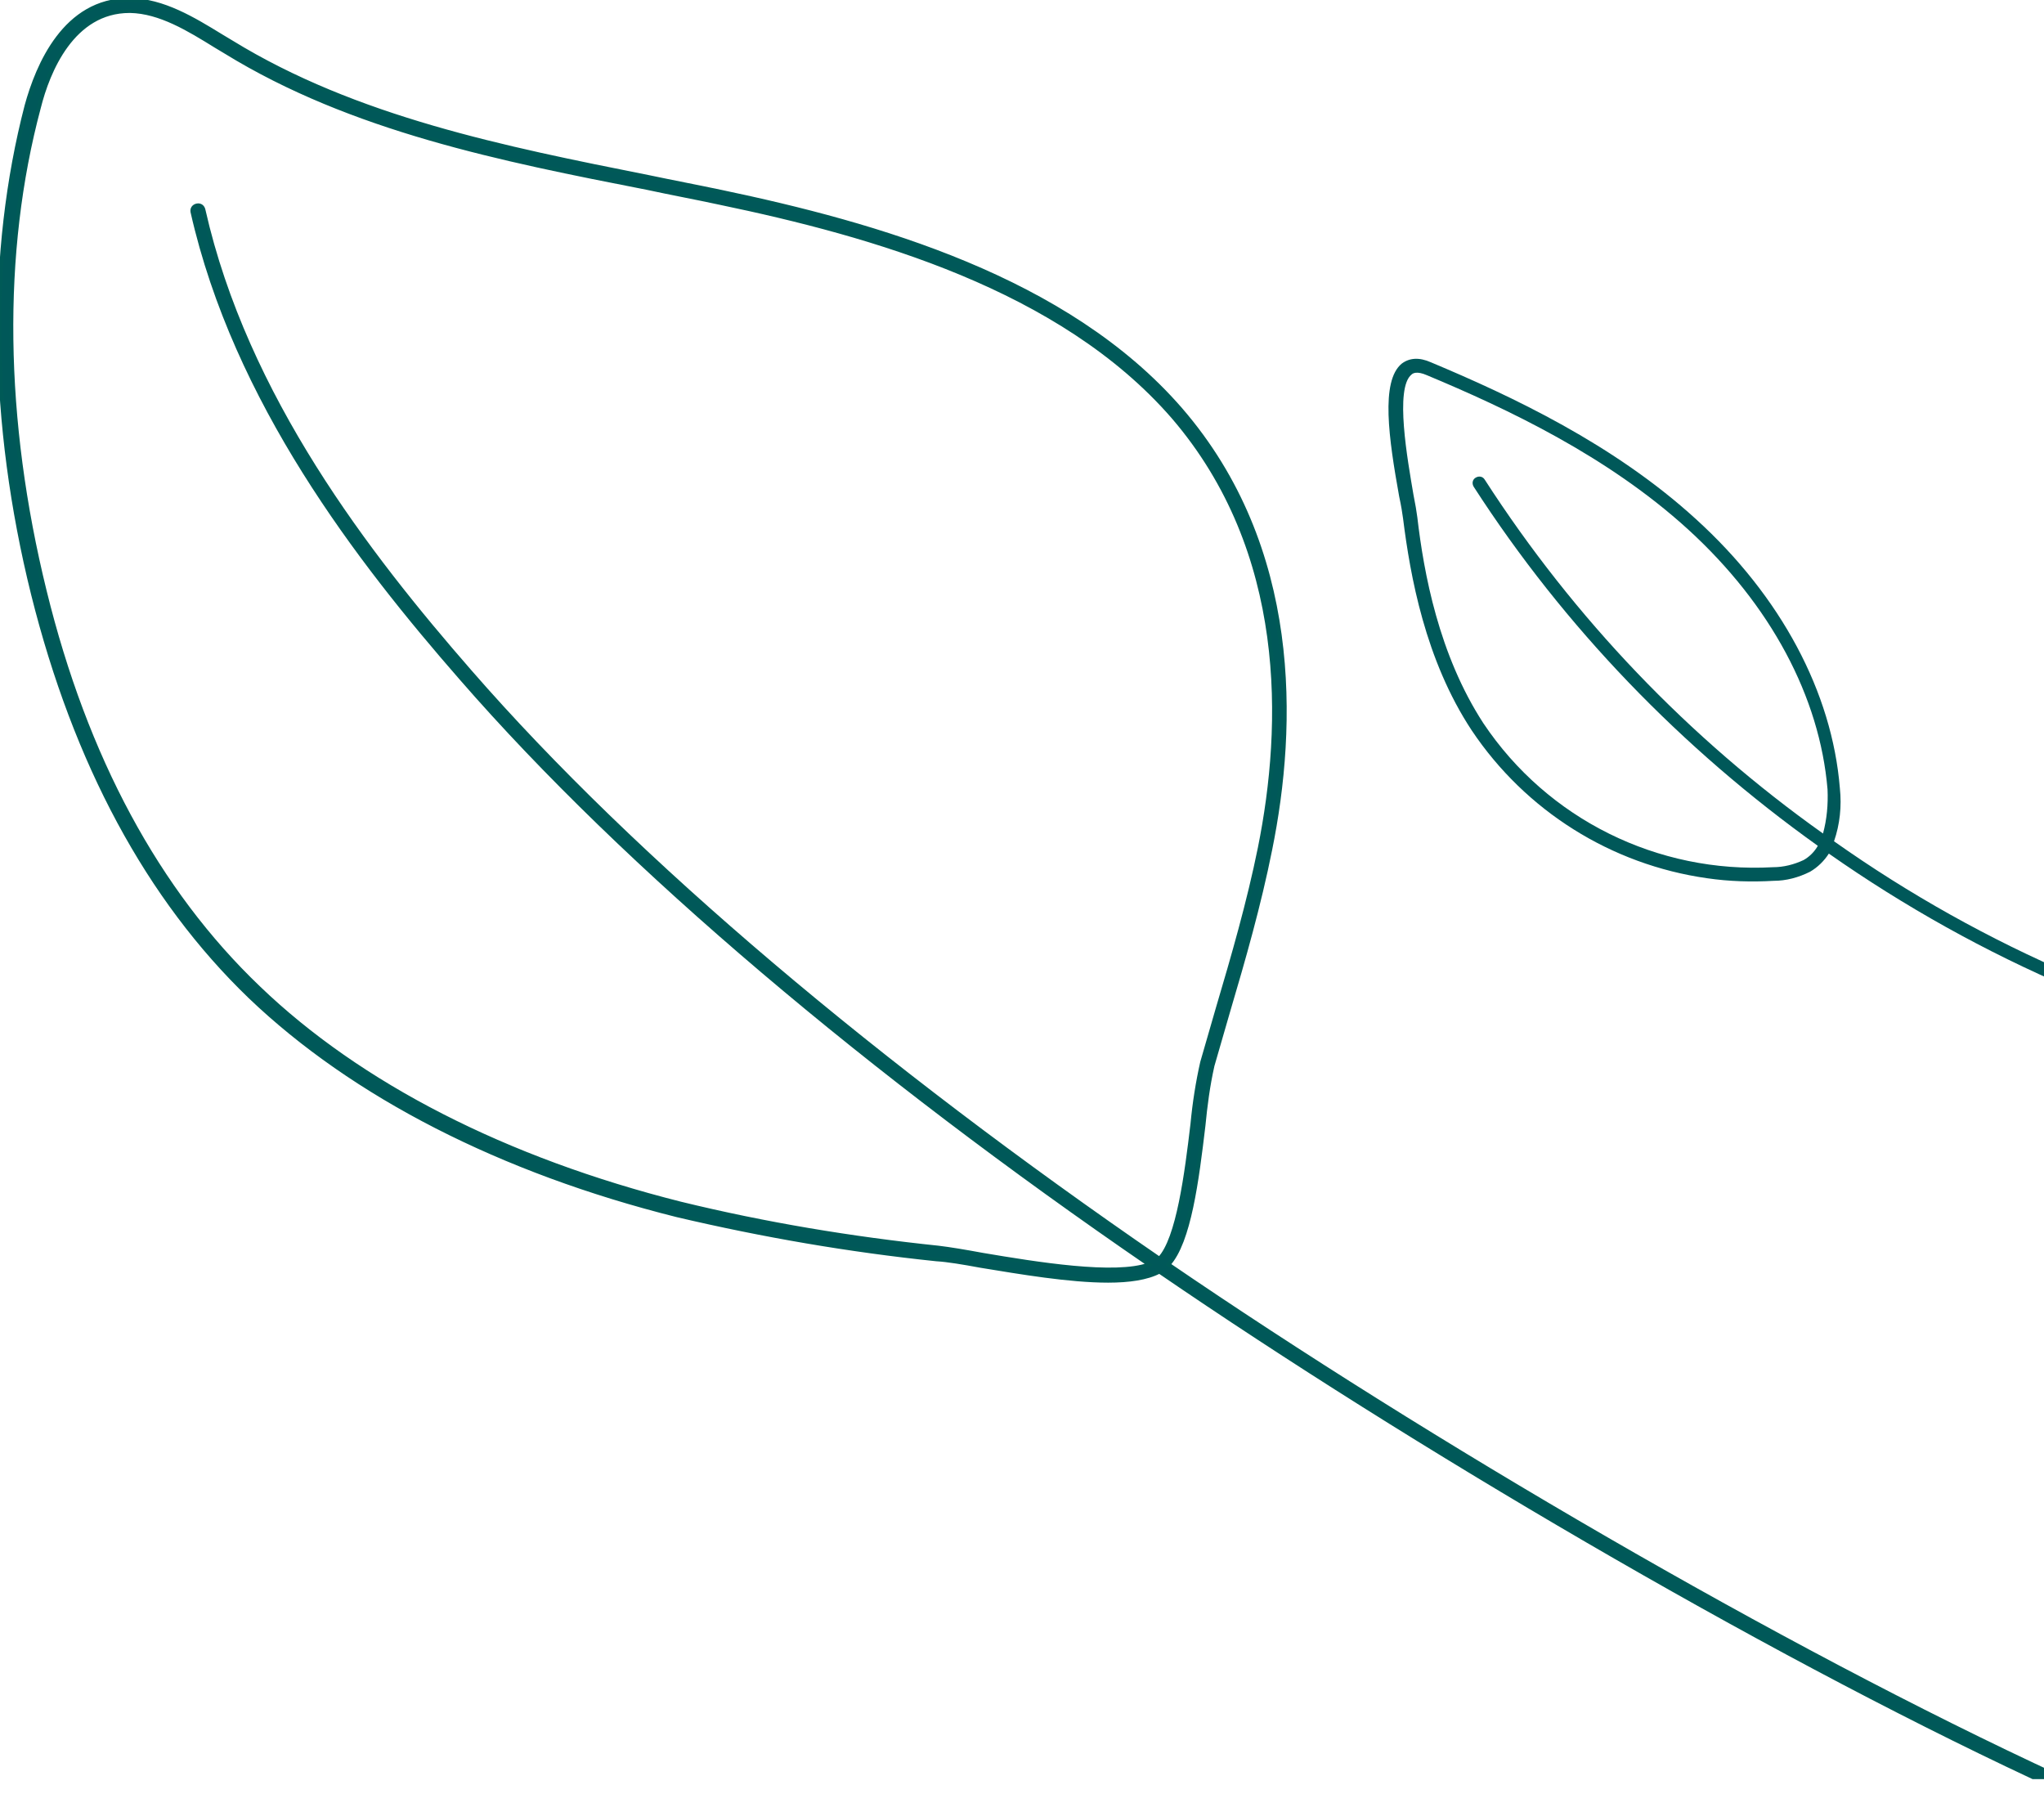 <?xml version="1.0" encoding="utf-8"?>
<!-- Generator: Adobe Illustrator 28.0.0, SVG Export Plug-In . SVG Version: 6.00 Build 0)  -->
<svg version="1.1" id="Calque_1" xmlns="http://www.w3.org/2000/svg" xmlns:xlink="http://www.w3.org/1999/xlink" x="0px" y="0px"
	 viewBox="0 0 315.4 276.8" enable-background="new 0 0 315.4 276.8" xml:space="preserve">
<path id="Tracé_6034" fill="#005859" stroke="#005A57" stroke-width="0.6" d="M171,197.6c-6,0-13.6-1.3-19.7-2.3
	c-2.7-0.5-5.1-0.9-6.8-1c-13.5-1.4-26.8-3.7-40-6.8c-27.2-6.8-50-18.5-65.9-33.7c-15.8-15.2-27-36.1-33.5-62.1
	c-6.6-26.6-6.9-52.7-1-75.4C5.8,10.1,10,0,19.9,0h0.2c5.1,0.1,9.7,2.9,14.1,5.6l1.5,0.9C54.9,18.3,77.9,22.9,100,27.3
	c3.8,0.8,7.5,1.5,11.3,2.3c23.8,5,53.3,13.3,70.9,33.6c18.4,21.3,17.7,48.7,13.8,67.9c-1.7,8.5-4.1,16.9-6.5,25
	c-0.8,2.8-1.6,5.5-2.4,8.3c-0.7,3.1-1.1,6.2-1.4,9.3c-1,8.4-2.2,17.9-5.4,21.4c39.8,27.2,94,59,137.5,79.1h-4.1
	c-42.7-20-95.8-51.3-134.8-78C177,197.2,174.2,197.6,171,197.6 M184,173.4c0.3-3.2,0.8-6.4,1.5-9.5c0.8-2.8,1.6-5.5,2.4-8.3
	c2.4-8.1,4.8-16.4,6.5-24.8c3.8-18.9,4.5-45.7-13.4-66.5c-17.3-19.9-46.4-28.1-69.9-33c-3.7-0.8-7.5-1.5-11.2-2.3
	C77.4,24.6,54.3,20,34.8,8l-1.5-0.9c-4.2-2.6-8.6-5.3-13.2-5.4H20c-8.8,0-12.6,9.3-14,14.9C0,39,0.4,64.8,6.9,91.2
	c6.3,25.7,17.4,46.3,33,61.2c15.6,15,38.1,26.5,65.1,33.3c13.1,3.2,26.4,5.4,39.8,6.8c1.7,0.2,4.1,0.6,6.8,1.1
	c8.3,1.4,20.5,3.4,25.7,1.5c-43-29.5-80.6-61.1-106.1-90.4c-15.9-18.2-34.9-42.8-41.5-72c-0.1-0.5,0.2-0.9,0.7-1
	c0.5-0.1,0.9,0.2,1,0.7c6.5,28.8,25.4,53.2,41.1,71.2c25.6,29.4,63.3,61,106.4,90.6C181.8,191.2,183.1,181,184,173.4"/>
<path id="Tracé_6042" fill="#005859" d="M360.5,163c-27.9-5.5-54.3-16.8-77.5-33.2c0.9-2.6,1.2-5.4,0.9-8.2
	c-1.2-14.8-9.1-29.6-22.2-41.5c-12.7-11.6-28.5-19-40.9-24.2c-1.8-0.8-3.3-0.7-4.5,0.2c-3.3,2.7-2,11.6-0.4,20.5
	c0.3,1.4,0.5,2.6,0.6,3.4c1.1,8.8,3.4,21.8,10.6,32.7c8.3,12.4,21.5,20.7,36.3,22.8c3.4,0.5,6.9,0.6,10.3,0.4c1.9,0,3.8-0.5,5.6-1.4
	c1.2-0.7,2.2-1.7,2.9-2.8c23.4,16.4,49.9,27.8,78,33.3l0.1,0c0.6,0.1,1.1-0.3,1.2-0.9C361.4,163.6,361.1,163.1,360.5,163
	 M281.3,128.6c-20.7-14.7-38.4-33.2-52.2-54.6c-0.3-0.5-0.9-0.6-1.4-0.3s-0.6,0.9-0.3,1.4c0,0,0,0,0,0c14,21.7,32.1,40.4,53.1,55.4
	c-0.5,0.9-1.3,1.7-2.2,2.2c-1.5,0.7-3.1,1.1-4.7,1.1c-17.8,1-34.8-7.4-44.7-22.2c-6.9-10.6-9.2-23.2-10.2-31.8
	c-0.1-0.8-0.3-2-0.6-3.5c-0.9-5.3-2.9-16.4-0.3-18.5c0.2-0.2,0.8-0.6,2.4,0.1c12.2,5.1,27.8,12.4,40.3,23.8
	c12.7,11.6,20.3,25.8,21.5,40.1C282.1,124.1,281.9,126.4,281.3,128.6"/>
</svg>
